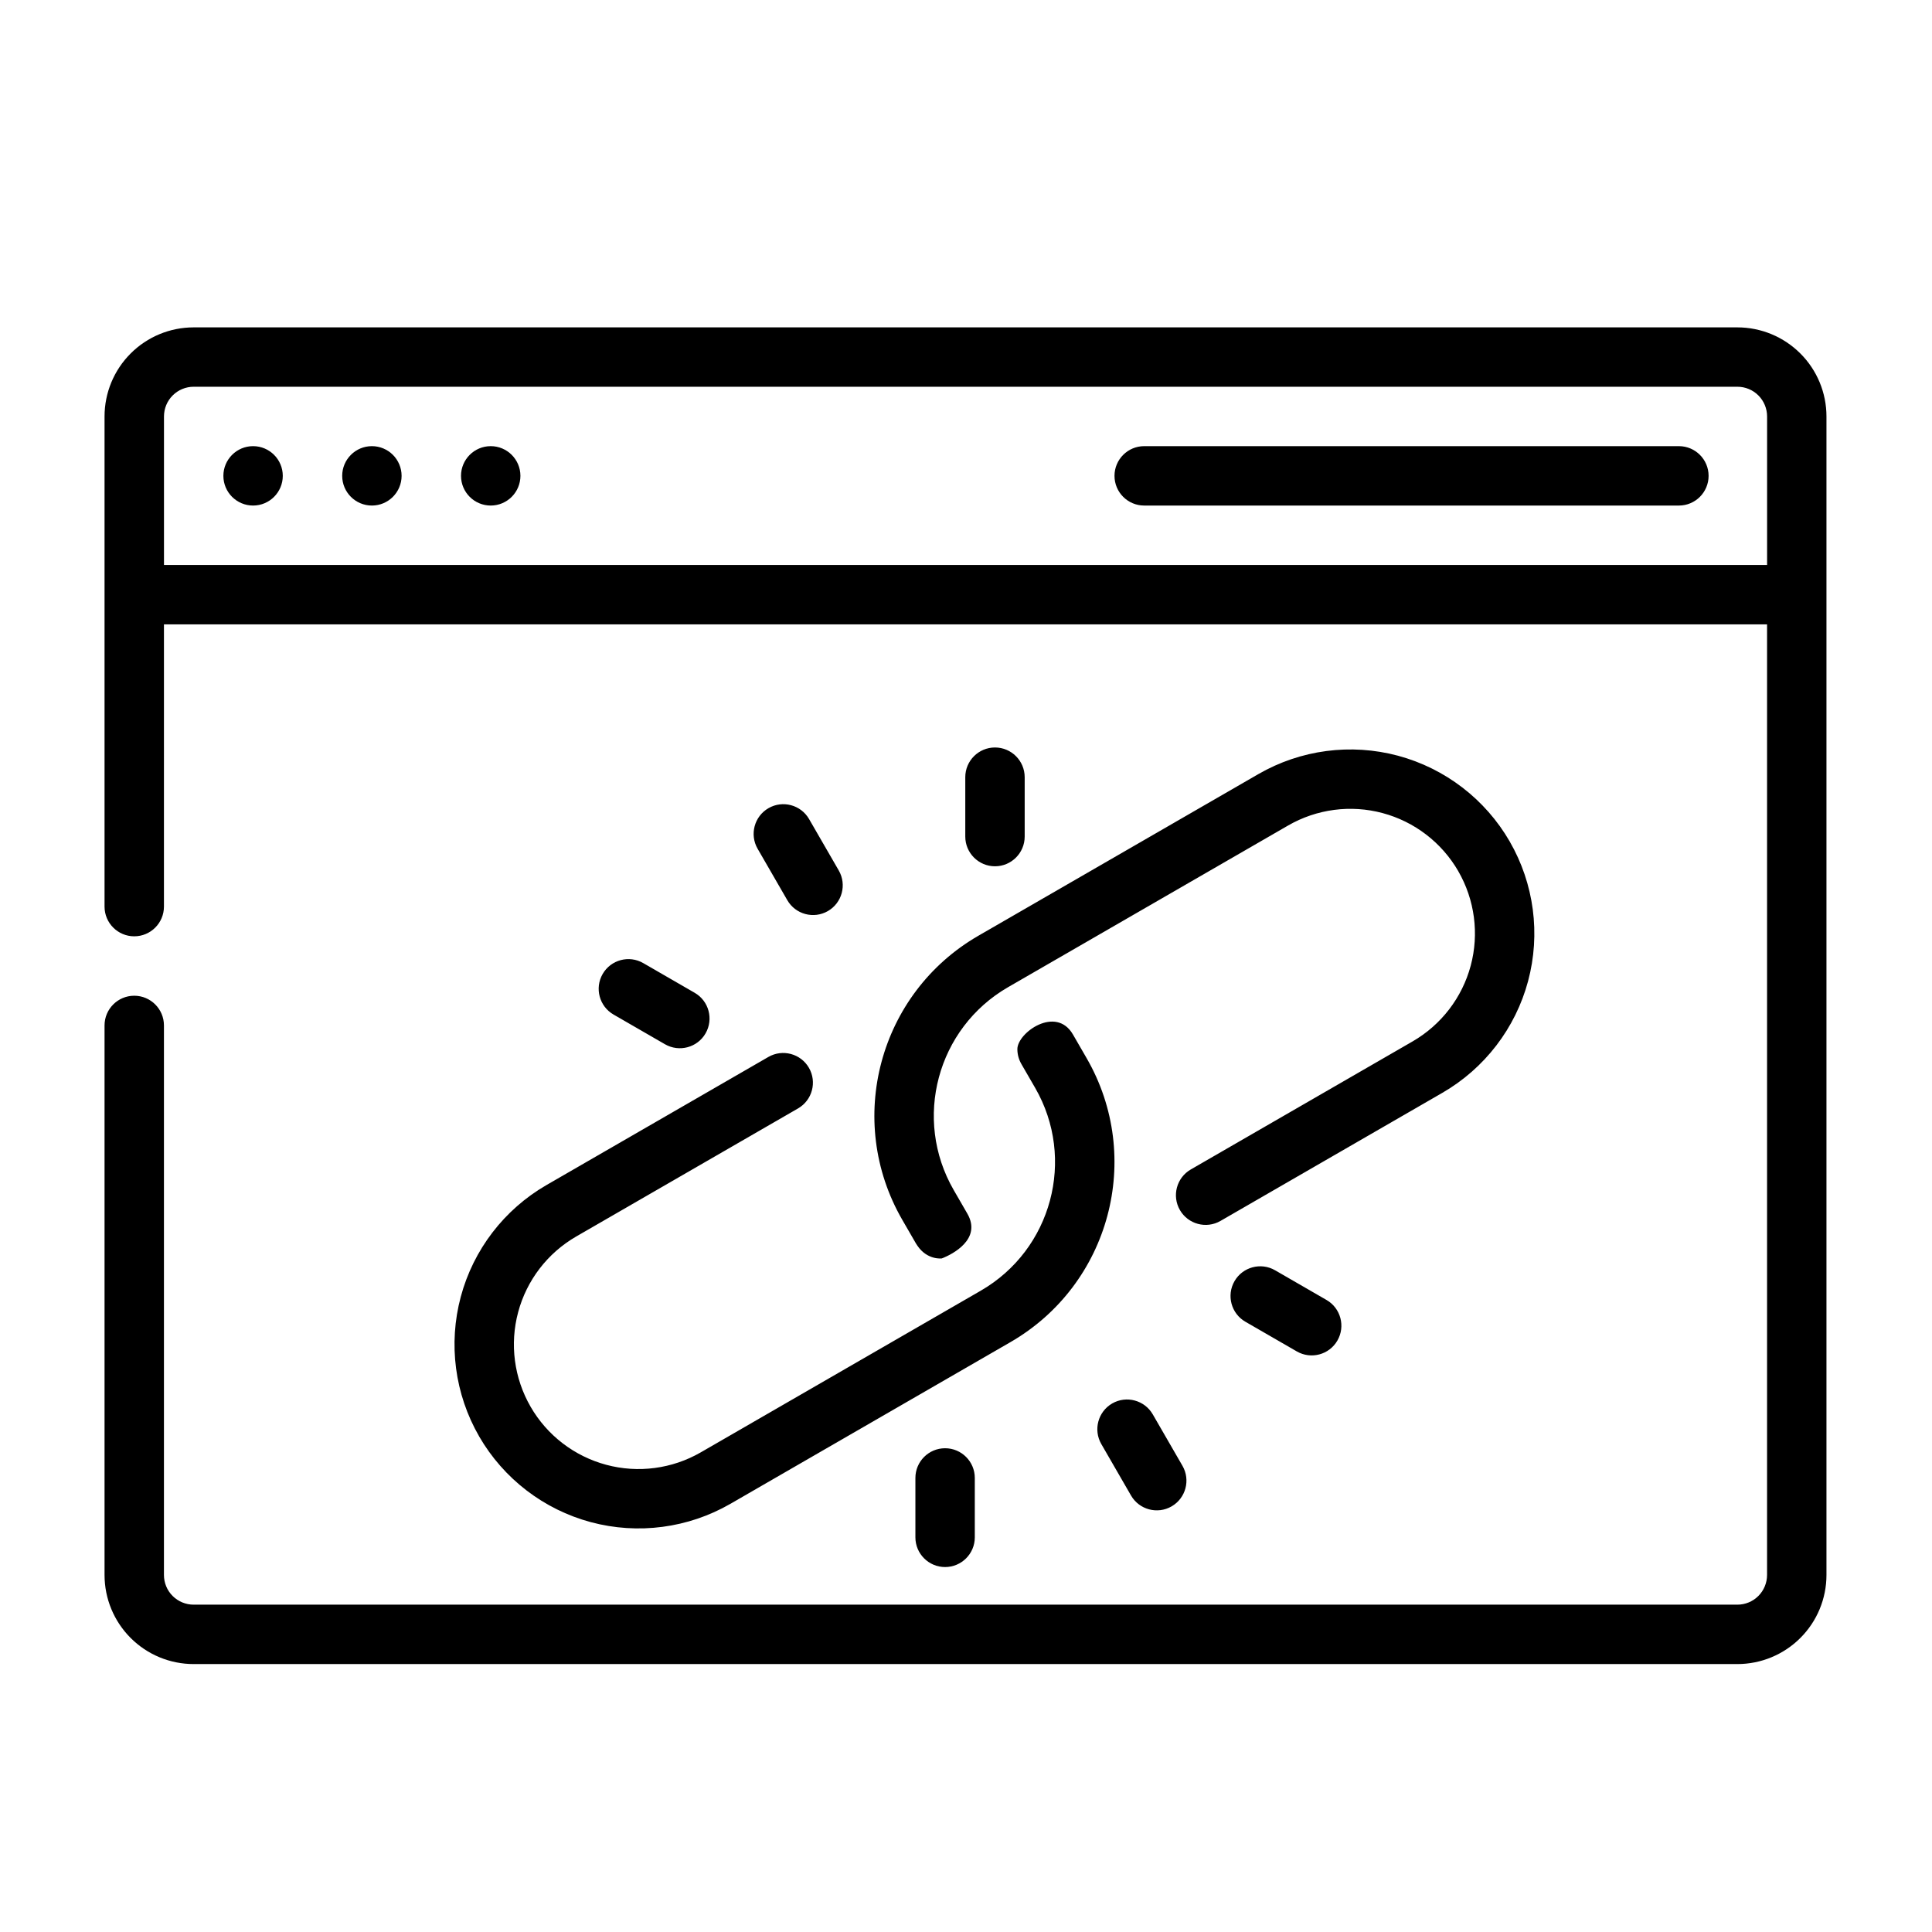 <?xml version="1.0" encoding="UTF-8"?>
<!-- Uploaded to: SVG Repo, www.svgrepo.com, Generator: SVG Repo Mixer Tools -->
<svg fill="#000000" width="800px" height="800px" version="1.1" viewBox="144 144 512 512" xmlns="http://www.w3.org/2000/svg">
 <path d="m187.45 309.47h424.84v251.91c0 2.086-0.836 4.094-2.305 5.566-1.48 1.48-3.481 2.305-5.566 2.305h-409.1c-2.086 0-4.094-0.828-5.566-2.305-1.48-1.473-2.305-3.481-2.305-5.566v-145.63c0-4.344-3.527-7.871-7.871-7.871s-7.871 3.527-7.871 7.871v145.63c0 6.266 2.488 12.273 6.918 16.695 4.426 4.434 10.43 6.918 16.695 6.918h409.1c6.258 0 12.266-2.488 16.695-6.918 4.434-4.426 6.918-10.43 6.918-16.695v-307.01c0-6.266-2.488-12.273-6.918-16.695-4.434-4.434-10.438-6.918-16.695-6.918h-409.1c-6.266 0-12.273 2.488-16.695 6.918-4.434 4.426-6.918 10.43-6.918 16.695v129.89c0 4.344 3.527 7.871 7.871 7.871s7.871-3.527 7.871-7.871zm199.14 226.2v15.742c0 4.344 3.527 7.871 7.871 7.871s7.871-3.527 7.871-7.871v-15.742c0-4.344-3.527-7.871-7.871-7.871s-7.871 3.527-7.871 7.871zm28.125-109.62 3.606 6.234c10.863 18.82 4.418 42.895-14.414 53.766-23.207 13.398-51.957 30-74.195 42.84-7.582 4.375-16.594 5.566-25.047 3.297-8.461-2.266-15.672-7.801-20.051-15.383v-0.008c-4.383-7.59-5.566-16.602-3.297-25.059 2.258-8.453 7.793-15.664 15.383-20.051 26.719-15.422 58.797-33.945 58.797-33.945 3.762-2.172 5.055-6.992 2.883-10.754s-6.992-5.055-10.754-2.883c0 0-32.078 18.523-58.797 33.945-11.203 6.473-19.375 17.121-22.719 29.605-3.344 12.492-1.598 25.805 4.871 37.008v0.008c6.473 11.195 17.113 19.363 29.605 22.719 12.492 3.344 25.805 1.59 37-4.871 22.238-12.84 50.988-29.441 74.195-42.84 26.355-15.215 35.395-48.918 20.176-75.273-1.992-3.449-3.352-5.801-3.606-6.242-4.496-7.785-14.738-0.48-14.738 3.863 0 1.465 0.402 2.832 1.102 4.016zm21.145 100.64 7.871 13.633c2.172 3.762 6.992 5.055 10.754 2.883s5.055-6.992 2.883-10.754l-7.871-13.633c-2.172-3.762-6.992-5.055-10.754-2.891-3.762 2.172-5.055 7-2.883 10.762zm38.18-32.418 13.633 7.871c3.762 2.172 8.582 0.883 10.754-2.883 2.172-3.762 0.883-8.582-2.883-10.754l-13.633-7.871c-3.762-2.172-8.582-0.883-10.754 2.883-2.172 3.762-0.883 8.582 2.883 10.754zm-87.277-20.703 0.348 0.535c2.629 3.891 6.465 3.394 6.465 3.394l0.48-0.188c2.102-0.883 10.258-4.832 6.297-11.691-0.25-0.441-1.613-2.793-3.606-6.242-10.863-18.82-4.418-42.895 14.406-53.766 23.207-13.398 51.965-30 74.203-42.84 7.582-4.375 16.594-5.566 25.047-3.297 8.453 2.266 15.664 7.801 20.051 15.383v0.008c4.375 7.59 5.566 16.602 3.297 25.059-2.266 8.453-7.801 15.664-15.383 20.051-26.719 15.422-58.797 33.945-58.797 33.945-3.762 2.172-5.055 6.992-2.883 10.754s6.992 5.055 10.754 2.883c0 0 32.078-18.523 58.797-33.945 11.203-6.473 19.375-17.121 22.719-29.605 3.344-12.492 1.598-25.805-4.871-37.008v-0.008c-6.473-11.195-17.121-19.363-29.605-22.719-12.492-3.344-25.805-1.59-37 4.871-22.238 12.84-50.996 29.441-74.203 42.84-26.355 15.215-35.383 48.918-20.168 75.273l3.652 6.32zm-80.168-60.703 13.633 7.871c3.762 2.172 8.59 0.883 10.754-2.883 2.172-3.762 0.883-8.59-2.883-10.754l-13.633-7.871c-3.762-2.172-8.582-0.883-10.754 2.883-2.172 3.762-0.883 8.582 2.883 10.754zm38.18-43.941 7.871 13.633c2.172 3.762 6.992 5.055 10.754 2.883 3.762-2.172 5.055-6.992 2.883-10.754l-7.871-13.633c-2.172-3.762-6.992-5.055-10.754-2.883s-5.055 6.992-2.883 10.754zm55.035-18.965v15.742c0 4.336 3.527 7.871 7.871 7.871s7.871-3.535 7.871-7.871v-15.742c0-4.344-3.527-7.871-7.871-7.871s-7.871 3.527-7.871 7.871zm212.49-56.238v-39.359c0-2.086-0.836-4.094-2.305-5.566-1.48-1.48-3.481-2.305-5.566-2.305h-409.1c-2.086 0-4.094 0.828-5.566 2.305-1.48 1.473-2.305 3.481-2.305 5.566v39.359zm-401.23-31.488c4.344 0 7.871 3.527 7.871 7.871s-3.527 7.871-7.871 7.871-7.871-3.527-7.871-7.871 3.527-7.871 7.871-7.871zm31.488 0c4.344 0 7.871 3.527 7.871 7.871s-3.527 7.871-7.871 7.871-7.871-3.527-7.871-7.871 3.527-7.871 7.871-7.871zm31.488 0c4.344 0 7.871 3.527 7.871 7.871s-3.527 7.871-7.871 7.871-7.871-3.527-7.871-7.871 3.527-7.871 7.871-7.871zm173.18 15.742h141.7c4.344 0 7.871-3.527 7.871-7.871s-3.527-7.871-7.871-7.871h-141.7c-4.344 0-7.871 3.527-7.871 7.871s3.527 7.871 7.871 7.871z" fill-rule="evenodd"/>
</svg>